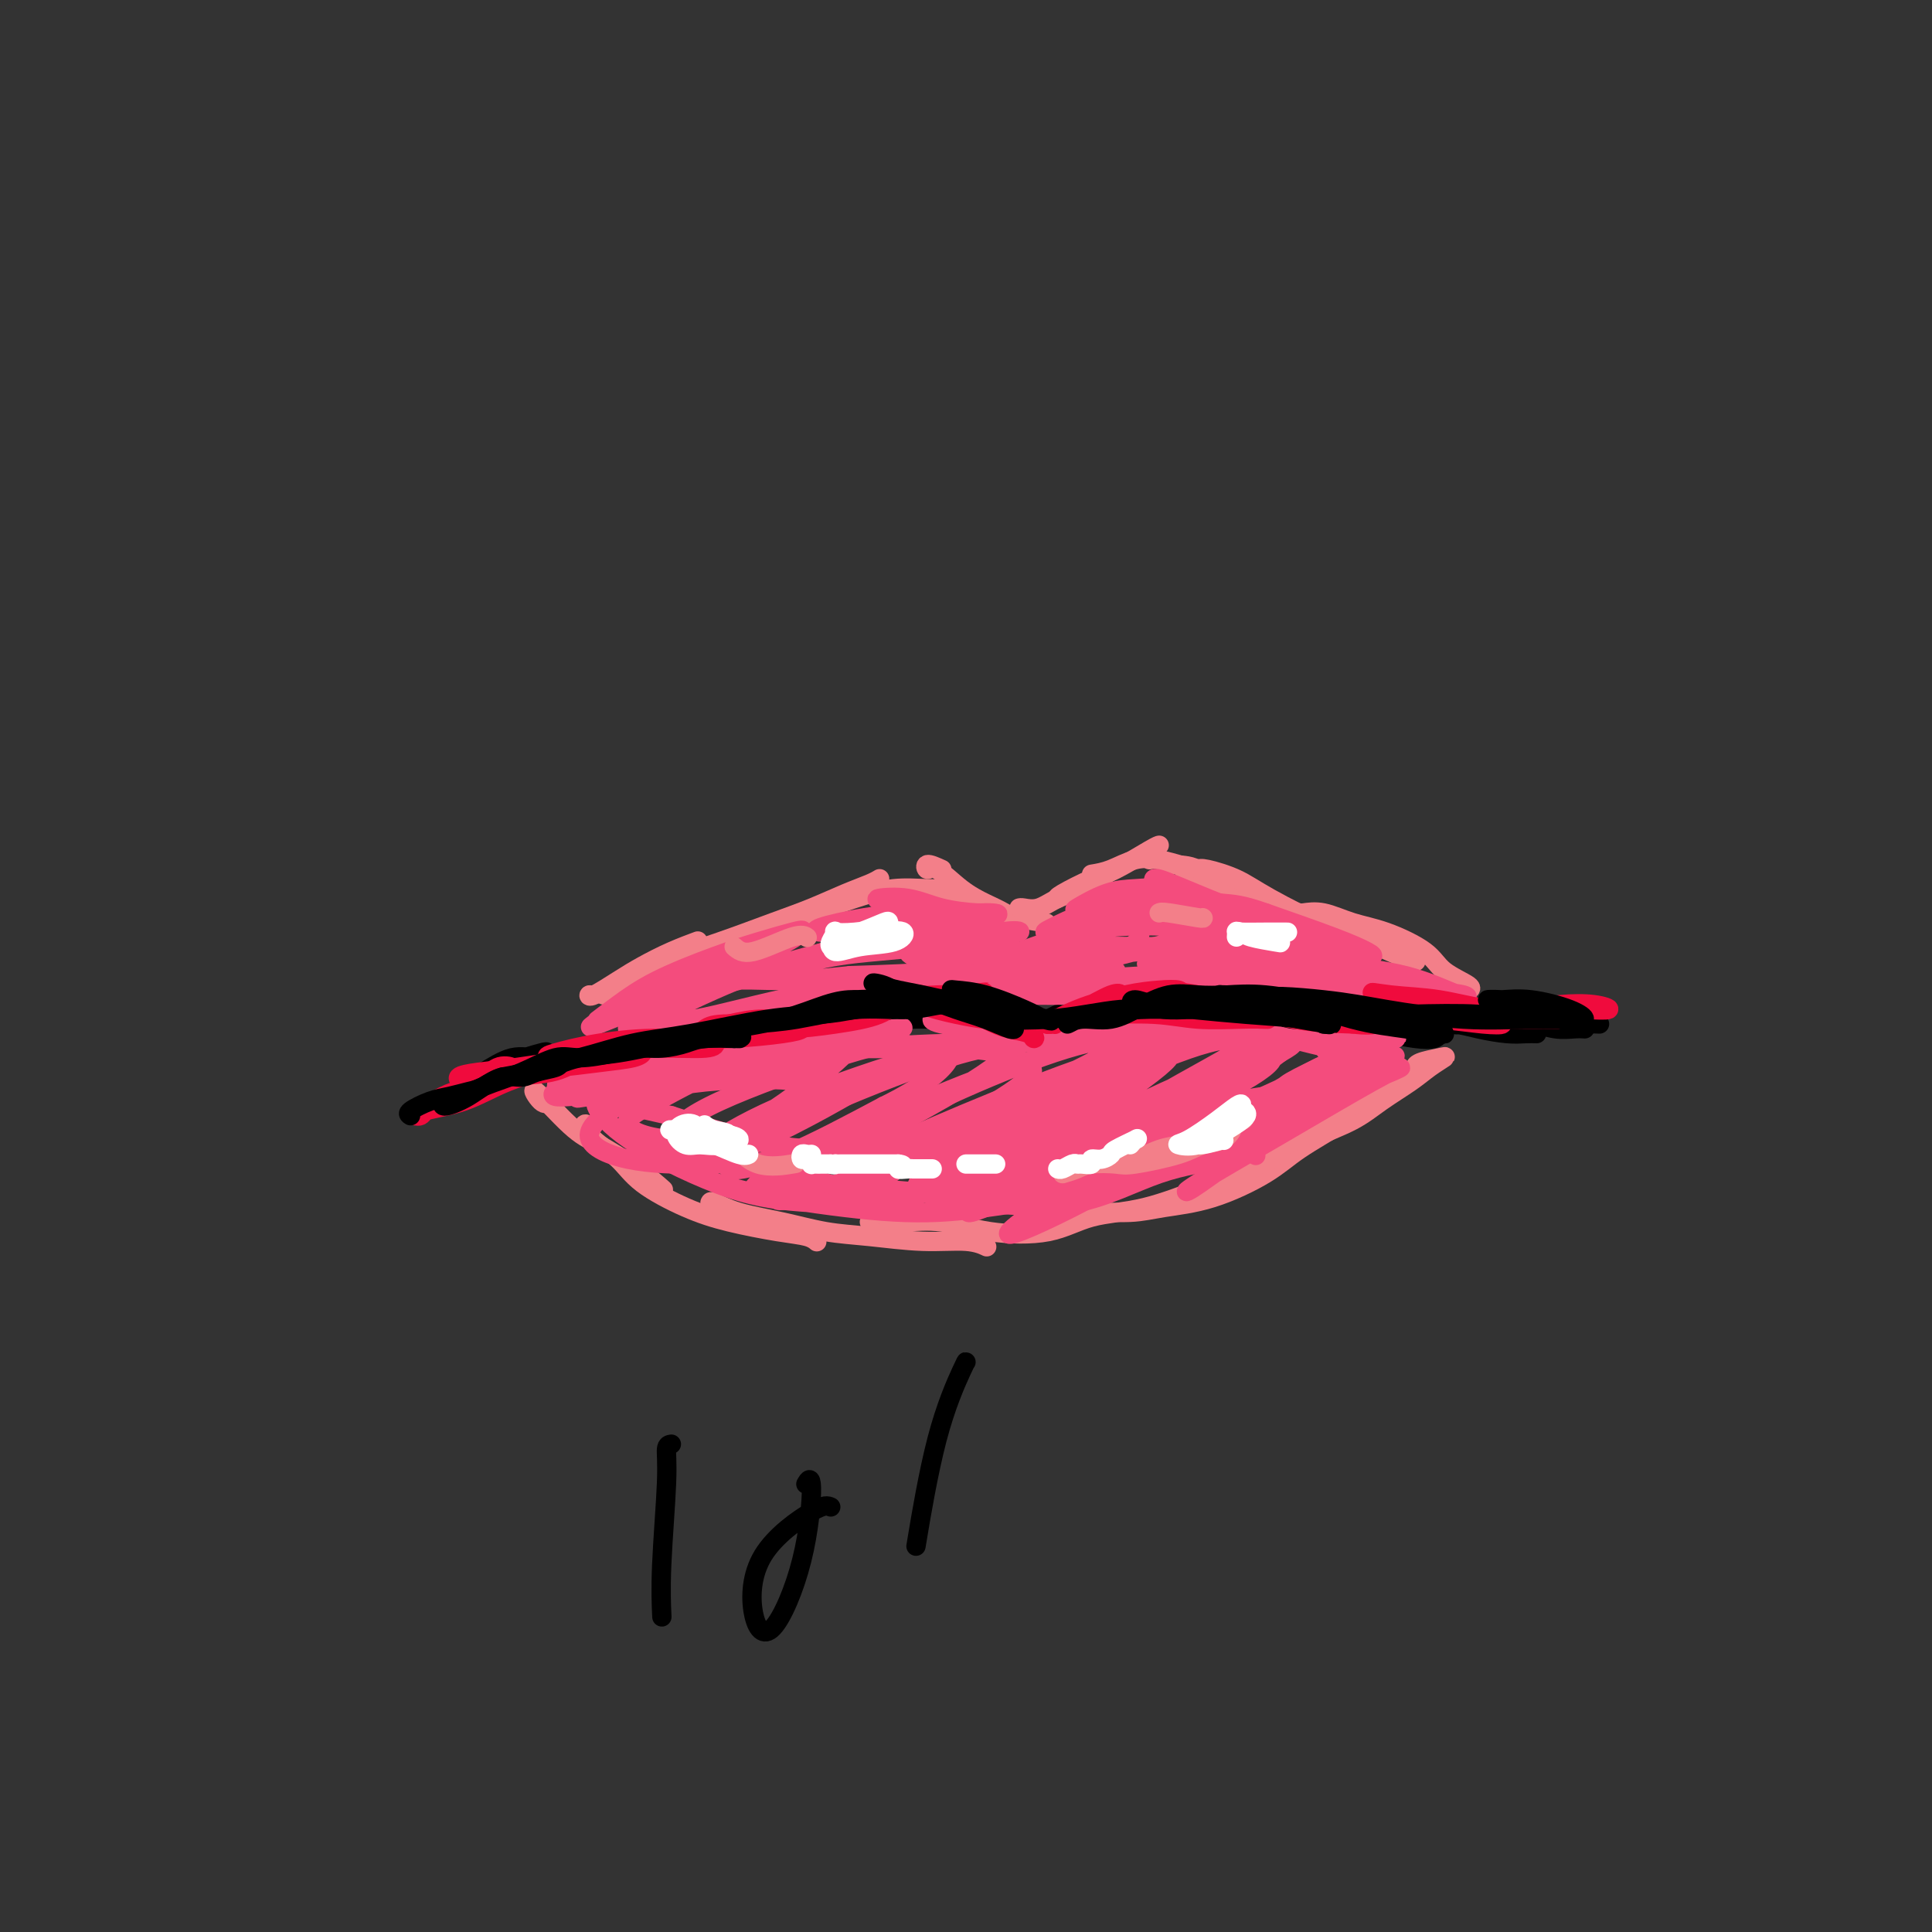 <svg viewBox='0 0 400 400' version='1.1' xmlns='http://www.w3.org/2000/svg' xmlns:xlink='http://www.w3.org/1999/xlink'><rect x="0" y="0" width="400" height="400" fill="#333333" stroke="none"/><g fill='none' stroke='#000000' stroke-width='4' stroke-linecap='round' stroke-linejoin='round'><path d='M111,220c-0.014,-0.014 -0.028,-0.028 0,0c0.028,0.028 0.099,0.099 1,0c0.901,-0.099 2.633,-0.367 5,-1c2.367,-0.633 5.368,-1.632 7,-2c1.632,-0.368 1.895,-0.105 2,0c0.105,0.105 0.053,0.053 0,0'/><path d='M140,215c0.805,-0.024 1.610,-0.049 2,0c0.390,0.049 0.364,0.171 2,0c1.636,-0.171 4.933,-0.633 7,-1c2.067,-0.367 2.903,-0.637 4,-1c1.097,-0.363 2.456,-0.818 3,-1c0.544,-0.182 0.272,-0.091 0,0'/><path d='M124,219c0.059,-0.477 0.118,-0.954 0,-1c-0.118,-0.046 -0.413,0.338 1,0c1.413,-0.338 4.533,-1.400 7,-2c2.467,-0.600 4.279,-0.740 7,-1c2.721,-0.260 6.351,-0.640 9,-1c2.649,-0.360 4.319,-0.699 7,-1c2.681,-0.301 6.375,-0.564 8,-1c1.625,-0.436 1.181,-1.045 1,-1c-0.181,0.045 -0.100,0.744 -1,1c-0.900,0.256 -2.781,0.069 -4,0c-1.219,-0.069 -1.777,-0.020 -2,0c-0.223,0.020 -0.112,0.010 0,0'/><path d='M177,209c1.156,-0.422 2.311,-0.844 3,-1c0.689,-0.156 0.911,-0.044 1,0c0.089,0.044 0.044,0.022 0,0'/><path d='M172,209c0.314,-0.006 0.627,-0.012 2,0c1.373,0.012 3.804,0.042 6,0c2.196,-0.042 4.156,-0.156 6,0c1.844,0.156 3.574,0.580 5,1c1.426,0.420 2.550,0.834 3,1c0.450,0.166 0.225,0.083 0,0'/><path d='M166,210c0.437,0.030 0.875,0.061 2,0c1.125,-0.061 2.938,-0.212 5,0c2.062,0.212 4.374,0.789 7,1c2.626,0.211 5.565,0.057 8,0c2.435,-0.057 4.364,-0.015 6,0c1.636,0.015 2.979,0.004 4,0c1.021,-0.004 1.720,-0.001 2,0c0.280,0.001 0.140,0.001 0,0'/><path d='M190,208c0.790,-0.053 1.580,-0.106 3,0c1.420,0.106 3.470,0.372 5,1c1.530,0.628 2.540,1.619 4,2c1.460,0.381 3.371,0.154 5,0c1.629,-0.154 2.977,-0.234 4,0c1.023,0.234 1.721,0.781 2,1c0.279,0.219 0.140,0.109 0,0'/><path d='M201,211c0.208,0.055 0.416,0.109 1,0c0.584,-0.109 1.544,-0.383 3,0c1.456,0.383 3.410,1.423 5,2c1.590,0.577 2.818,0.691 4,1c1.182,0.309 2.318,0.814 3,1c0.682,0.186 0.909,0.053 1,0c0.091,-0.053 0.045,-0.027 0,0'/><path d='M206,210c0.574,0.030 1.149,0.061 2,0c0.851,-0.061 1.979,-0.212 3,0c1.021,0.212 1.933,0.789 3,1c1.067,0.211 2.287,0.057 3,0c0.713,-0.057 0.918,-0.016 1,0c0.082,0.016 0.041,0.008 0,0'/><path d='M219,210c-0.828,0.402 -1.655,0.804 -2,1c-0.345,0.196 -0.207,0.185 1,0c1.207,-0.185 3.484,-0.544 5,-1c1.516,-0.456 2.272,-1.009 3,-1c0.728,0.009 1.427,0.579 3,0c1.573,-0.579 4.021,-2.308 5,-3c0.979,-0.692 0.490,-0.346 0,0'/><path d='M223,211c0.235,0.030 0.469,0.061 1,0c0.531,-0.061 1.358,-0.212 3,-1c1.642,-0.788 4.100,-2.211 6,-3c1.900,-0.789 3.242,-0.943 4,-1c0.758,-0.057 0.931,-0.016 1,0c0.069,0.016 0.035,0.008 0,0'/><path d='M231,208c1.321,-0.307 2.641,-0.615 4,-1c1.359,-0.385 2.756,-0.849 4,-1c1.244,-0.151 2.333,0.011 4,0c1.667,-0.011 3.910,-0.195 5,0c1.090,0.195 1.026,0.770 1,1c-0.026,0.230 -0.013,0.115 0,0'/><path d='M244,206c-0.770,0.019 -1.540,0.037 -1,0c0.540,-0.037 2.392,-0.130 4,0c1.608,0.130 2.974,0.483 5,1c2.026,0.517 4.711,1.196 7,2c2.289,0.804 4.180,1.731 6,2c1.820,0.269 3.567,-0.120 5,0c1.433,0.120 2.552,0.749 3,1c0.448,0.251 0.224,0.126 0,0'/><path d='M251,206c-0.475,-0.012 -0.950,-0.024 -1,0c-0.050,0.024 0.326,0.086 1,0c0.674,-0.086 1.646,-0.318 3,0c1.354,0.318 3.088,1.186 5,2c1.912,0.814 4.001,1.573 6,2c1.999,0.427 3.909,0.520 6,1c2.091,0.480 4.365,1.345 6,2c1.635,0.655 2.633,1.099 3,1c0.367,-0.099 0.105,-0.743 0,-1c-0.105,-0.257 -0.052,-0.129 0,0'/><path d='M267,208c1.238,0.251 2.476,0.501 4,1c1.524,0.499 3.333,1.245 5,2c1.667,0.755 3.193,1.519 5,2c1.807,0.481 3.896,0.679 6,1c2.104,0.321 4.224,0.767 6,1c1.776,0.233 3.209,0.255 4,0c0.791,-0.255 0.940,-0.787 1,-1c0.060,-0.213 0.030,-0.106 0,0'/><path d='M285,211c1.020,-0.119 2.040,-0.238 4,0c1.960,0.238 4.860,0.834 7,1c2.140,0.166 3.519,-0.099 5,0c1.481,0.099 3.063,0.563 5,1c1.938,0.438 4.231,0.849 6,1c1.769,0.151 3.015,0.041 4,0c0.985,-0.041 1.710,-0.012 2,0c0.290,0.012 0.145,0.006 0,0'/><path d='M302,212c-0.446,0.146 -0.893,0.292 0,0c0.893,-0.292 3.124,-1.020 5,-1c1.876,0.020 3.396,0.790 5,1c1.604,0.210 3.291,-0.140 5,0c1.709,0.140 3.439,0.770 5,1c1.561,0.230 2.955,0.062 4,0c1.045,-0.062 1.743,-0.017 2,0c0.257,0.017 0.073,0.005 0,0c-0.073,-0.005 -0.037,-0.002 0,0'/><path d='M311,211c-0.450,-0.008 -0.900,-0.016 -1,0c-0.100,0.016 0.149,0.057 1,0c0.851,-0.057 2.306,-0.211 4,0c1.694,0.211 3.629,0.789 6,1c2.371,0.211 5.177,0.057 7,0c1.823,-0.057 2.664,-0.016 3,0c0.336,0.016 0.168,0.008 0,0'/><path d='M126,219c-0.486,-0.004 -0.972,-0.008 -2,0c-1.028,0.008 -2.599,0.029 -4,0c-1.401,-0.029 -2.631,-0.110 -4,0c-1.369,0.110 -2.877,0.409 -5,1c-2.123,0.591 -4.860,1.474 -7,2c-2.140,0.526 -3.683,0.693 -5,1c-1.317,0.307 -2.406,0.752 -3,1c-0.594,0.248 -0.691,0.298 0,0c0.691,-0.298 2.172,-0.942 4,-2c1.828,-1.058 4.004,-2.528 6,-3c1.996,-0.472 3.811,0.053 5,0c1.189,-0.053 1.752,-0.686 2,-1c0.248,-0.314 0.180,-0.311 -1,0c-1.180,0.311 -3.471,0.930 -6,2c-2.529,1.070 -5.294,2.591 -8,4c-2.706,1.409 -5.353,2.704 -8,4'/><path d='M90,228c-3.500,1.500 -1.750,0.750 0,0'/></g>
<g fill='none' stroke='#F37F89' stroke-width='4' stroke-linecap='round' stroke-linejoin='round'><path d='M114,228c-0.554,0.415 -1.108,0.830 -2,0c-0.892,-0.830 -2.123,-2.905 -1,-2c1.123,0.905 4.598,4.789 7,7c2.402,2.211 3.729,2.750 6,4c2.271,1.250 5.485,3.211 8,5c2.515,1.789 4.331,3.405 5,4c0.669,0.595 0.191,0.170 0,0c-0.191,-0.170 -0.096,-0.085 0,0'/><path d='M122,233c-0.522,-0.250 -1.045,-0.499 -1,0c0.045,0.499 0.657,1.747 2,3c1.343,1.253 3.418,2.510 5,4c1.582,1.490 2.672,3.211 5,5c2.328,1.789 5.896,3.646 9,5c3.104,1.354 5.746,2.205 9,3c3.254,0.795 7.120,1.533 10,2c2.880,0.467 4.776,0.664 6,1c1.224,0.336 1.778,0.810 2,1c0.222,0.190 0.111,0.095 0,0'/><path d='M147,249c0.071,-0.181 0.142,-0.361 1,0c0.858,0.361 2.505,1.264 5,2c2.495,0.736 5.840,1.307 9,2c3.160,0.693 6.136,1.510 9,2c2.864,0.490 5.615,0.653 9,1c3.385,0.347 7.402,0.876 11,1c3.598,0.124 6.776,-0.159 9,0c2.224,0.159 3.492,0.760 4,1c0.508,0.240 0.254,0.120 0,0'/><path d='M180,253c-0.073,-0.015 -0.146,-0.029 1,0c1.146,0.029 3.512,0.103 6,0c2.488,-0.103 5.097,-0.382 8,0c2.903,0.382 6.101,1.424 10,2c3.899,0.576 8.498,0.687 12,0c3.502,-0.687 5.905,-2.170 9,-3c3.095,-0.830 6.882,-1.007 11,-2c4.118,-0.993 8.568,-2.802 12,-4c3.432,-1.198 5.847,-1.784 7,-2c1.153,-0.216 1.044,-0.062 1,0c-0.044,0.062 -0.022,0.031 0,0'/><path d='M222,252c0.937,-0.445 1.874,-0.891 4,-1c2.126,-0.109 5.443,0.118 8,0c2.557,-0.118 4.356,-0.581 7,-1c2.644,-0.419 6.134,-0.796 10,-2c3.866,-1.204 8.108,-3.237 11,-5c2.892,-1.763 4.435,-3.256 7,-5c2.565,-1.744 6.152,-3.739 8,-5c1.848,-1.261 1.957,-1.789 2,-2c0.043,-0.211 0.022,-0.106 0,0'/><path d='M248,247c0.397,-0.253 0.793,-0.507 2,-1c1.207,-0.493 3.223,-1.226 5,-2c1.777,-0.774 3.315,-1.589 6,-3c2.685,-1.411 6.518,-3.417 10,-5c3.482,-1.583 6.615,-2.743 9,-4c2.385,-1.257 4.022,-2.611 6,-4c1.978,-1.389 4.295,-2.814 6,-4c1.705,-1.186 2.797,-2.132 4,-3c1.203,-0.868 2.519,-1.658 3,-2c0.481,-0.342 0.129,-0.236 -1,0c-1.129,0.236 -3.035,0.602 -4,1c-0.965,0.398 -0.990,0.828 -1,1c-0.010,0.172 -0.005,0.086 0,0'/><path d='M265,237c-0.052,0.214 -0.104,0.428 1,0c1.104,-0.428 3.365,-1.499 6,-3c2.635,-1.501 5.644,-3.433 8,-5c2.356,-1.567 4.057,-2.768 6,-4c1.943,-1.232 4.126,-2.495 5,-3c0.874,-0.505 0.437,-0.253 0,0'/><path d='M125,205c-0.734,0.442 -1.468,0.884 -2,1c-0.532,0.116 -0.861,-0.094 -1,0c-0.139,0.094 -0.089,0.491 1,0c1.089,-0.491 3.217,-1.869 5,-3c1.783,-1.131 3.220,-2.014 5,-3c1.780,-0.986 3.902,-2.073 6,-3c2.098,-0.927 4.171,-1.693 5,-2c0.829,-0.307 0.415,-0.153 0,0'/><path d='M125,206c2.002,-0.909 4.003,-1.818 6,-3c1.997,-1.182 3.989,-2.638 7,-4c3.011,-1.362 7.040,-2.631 11,-4c3.960,-1.369 7.849,-2.840 11,-4c3.151,-1.160 5.562,-2.010 8,-3c2.438,-0.990 4.901,-2.121 7,-3c2.099,-0.879 3.834,-1.506 5,-2c1.166,-0.494 1.762,-0.855 2,-1c0.238,-0.145 0.119,-0.072 0,0'/><path d='M164,190c0.868,-0.144 1.735,-0.287 4,-1c2.265,-0.713 5.927,-1.995 9,-3c3.073,-1.005 5.555,-1.733 8,-2c2.445,-0.267 4.851,-0.071 7,0c2.149,0.071 4.040,0.019 5,0c0.960,-0.019 0.989,-0.005 1,0c0.011,0.005 0.006,0.003 0,0'/><path d='M195,180c-1.239,-0.563 -2.478,-1.125 -3,-1c-0.522,0.125 -0.328,0.939 0,1c0.328,0.061 0.789,-0.631 2,0c1.211,0.631 3.173,2.586 5,4c1.827,1.414 3.521,2.286 5,3c1.479,0.714 2.744,1.269 4,2c1.256,0.731 2.502,1.637 3,2c0.498,0.363 0.249,0.181 0,0'/><path d='M197,186c0.805,0.219 1.611,0.437 3,1c1.389,0.563 3.362,1.470 5,2c1.638,0.530 2.941,0.681 5,1c2.059,0.319 4.874,0.805 6,1c1.126,0.195 0.563,0.097 0,0'/><path d='M211,188c0.174,-0.051 0.349,-0.102 1,0c0.651,0.102 1.779,0.356 3,0c1.221,-0.356 2.533,-1.322 4,-2c1.467,-0.678 3.087,-1.067 5,-2c1.913,-0.933 4.118,-2.409 5,-3c0.882,-0.591 0.441,-0.295 0,0'/><path d='M219,186c-0.158,-0.113 -0.315,-0.226 1,-1c1.315,-0.774 4.104,-2.207 6,-3c1.896,-0.793 2.900,-0.944 5,-2c2.100,-1.056 5.296,-3.015 7,-4c1.704,-0.985 1.915,-0.996 2,-1c0.085,-0.004 0.042,-0.002 0,0'/><path d='M226,181c1.244,-0.204 2.488,-0.408 4,-1c1.512,-0.592 3.292,-1.571 5,-2c1.708,-0.429 3.344,-0.308 5,0c1.656,0.308 3.330,0.802 4,1c0.670,0.198 0.335,0.099 0,0'/><path d='M238,178c0.611,-0.117 1.222,-0.233 2,0c0.778,0.233 1.722,0.816 3,1c1.278,0.184 2.889,-0.031 5,1c2.111,1.031 4.723,3.310 7,5c2.277,1.690 4.219,2.793 7,4c2.781,1.207 6.403,2.517 8,3c1.597,0.483 1.171,0.138 1,0c-0.171,-0.138 -0.085,-0.069 0,0'/><path d='M245,180c0.230,0.232 0.460,0.464 1,1c0.540,0.536 1.391,1.376 3,2c1.609,0.624 3.976,1.033 7,2c3.024,0.967 6.705,2.494 10,4c3.295,1.506 6.203,2.991 9,4c2.797,1.009 5.484,1.541 7,2c1.516,0.459 1.862,0.845 2,1c0.138,0.155 0.069,0.077 0,0'/><path d='M248,180c0.294,-0.149 0.589,-0.298 2,0c1.411,0.298 3.939,1.043 6,2c2.061,0.957 3.656,2.127 7,4c3.344,1.873 8.437,4.449 12,6c3.563,1.551 5.596,2.076 8,3c2.404,0.924 5.181,2.248 7,3c1.819,0.752 2.682,0.933 3,1c0.318,0.067 0.091,0.019 0,0c-0.091,-0.019 -0.045,-0.010 0,0'/><path d='M269,189c0.111,0.051 0.221,0.102 1,0c0.779,-0.102 2.225,-0.359 4,0c1.775,0.359 3.878,1.332 6,2c2.122,0.668 4.264,1.030 7,2c2.736,0.970 6.067,2.547 8,4c1.933,1.453 2.466,2.781 4,4c1.534,1.219 4.067,2.328 5,3c0.933,0.672 0.267,0.906 0,1c-0.267,0.094 -0.133,0.047 0,0'/></g>
<g fill='none' stroke='#F44C7D' stroke-width='4' stroke-linecap='round' stroke-linejoin='round'><path d='M124,211c-0.292,0.223 -0.584,0.446 0,0c0.584,-0.446 2.043,-1.562 4,-3c1.957,-1.438 4.413,-3.197 8,-5c3.587,-1.803 8.307,-3.650 12,-5c3.693,-1.350 6.361,-2.202 9,-3c2.639,-0.798 5.251,-1.543 7,-2c1.749,-0.457 2.635,-0.625 2,0c-0.635,0.625 -2.793,2.045 -5,3c-2.207,0.955 -4.464,1.447 -8,3c-3.536,1.553 -8.350,4.167 -13,6c-4.650,1.833 -9.134,2.887 -12,4c-2.866,1.113 -4.113,2.287 -5,3c-0.887,0.713 -1.413,0.964 1,0c2.413,-0.964 7.765,-3.144 13,-5c5.235,-1.856 10.353,-3.387 16,-5c5.647,-1.613 11.824,-3.306 18,-5'/><path d='M171,197c10.351,-3.163 12.229,-3.572 14,-4c1.771,-0.428 3.434,-0.876 3,-1c-0.434,-0.124 -2.966,0.077 -6,1c-3.034,0.923 -6.570,2.569 -11,4c-4.430,1.431 -9.754,2.647 -16,5c-6.246,2.353 -13.414,5.845 -18,8c-4.586,2.155 -6.591,2.975 -7,3c-0.409,0.025 0.776,-0.746 3,-1c2.224,-0.254 5.485,0.008 11,-1c5.515,-1.008 13.283,-3.287 22,-5c8.717,-1.713 18.383,-2.859 25,-4c6.617,-1.141 10.185,-2.278 13,-3c2.815,-0.722 4.878,-1.029 5,-1c0.122,0.029 -1.698,0.392 -4,1c-2.302,0.608 -5.086,1.459 -10,2c-4.914,0.541 -11.957,0.770 -19,1'/><path d='M176,202c-7.990,0.866 -11.465,1.031 -15,1c-3.535,-0.031 -7.130,-0.258 -10,0c-2.870,0.258 -5.016,1.000 -4,1c1.016,-0.000 5.193,-0.742 10,-2c4.807,-1.258 10.243,-3.031 16,-4c5.757,-0.969 11.835,-1.135 18,-2c6.165,-0.865 12.416,-2.428 16,-3c3.584,-0.572 4.502,-0.153 4,0c-0.502,0.153 -2.425,0.039 -5,0c-2.575,-0.039 -5.804,-0.003 -11,0c-5.196,0.003 -12.359,-0.028 -17,0c-4.641,0.028 -6.760,0.115 -8,0c-1.240,-0.115 -1.600,-0.433 0,-1c1.600,-0.567 5.162,-1.383 9,-2c3.838,-0.617 7.954,-1.033 12,-1c4.046,0.033 8.023,0.517 12,1'/><path d='M203,190c5.650,-0.698 3.274,-0.944 2,-1c-1.274,-0.056 -1.448,0.078 -3,0c-1.552,-0.078 -4.484,-0.367 -7,-1c-2.516,-0.633 -4.618,-1.611 -7,-2c-2.382,-0.389 -5.046,-0.188 -6,0c-0.954,0.188 -0.198,0.362 2,1c2.198,0.638 5.837,1.740 9,3c3.163,1.260 5.850,2.679 9,4c3.150,1.321 6.762,2.546 9,3c2.238,0.454 3.102,0.138 3,0c-0.102,-0.138 -1.169,-0.098 -3,0c-1.831,0.098 -4.424,0.253 -8,0c-3.576,-0.253 -8.134,-0.913 -11,-1c-2.866,-0.087 -4.041,0.400 -4,1c0.041,0.600 1.297,1.314 4,2c2.703,0.686 6.851,1.343 11,2'/><path d='M203,201c4.597,0.830 8.590,0.905 13,1c4.410,0.095 9.238,0.210 12,0c2.762,-0.210 3.460,-0.745 3,-1c-0.460,-0.255 -2.077,-0.230 -5,0c-2.923,0.230 -7.151,0.663 -13,1c-5.849,0.337 -13.320,0.576 -18,1c-4.680,0.424 -6.570,1.031 -7,1c-0.430,-0.031 0.601,-0.701 3,-1c2.399,-0.299 6.167,-0.226 11,0c4.833,0.226 10.732,0.607 15,1c4.268,0.393 6.907,0.798 8,1c1.093,0.202 0.641,0.201 0,0c-0.641,-0.201 -1.471,-0.600 -4,-1c-2.529,-0.400 -6.758,-0.800 -10,-1c-3.242,-0.200 -5.498,-0.200 -7,0c-1.502,0.200 -2.251,0.600 -3,1'/><path d='M201,204c-3.491,-0.159 -0.220,-0.057 2,0c2.220,0.057 3.389,0.069 6,0c2.611,-0.069 6.665,-0.218 10,0c3.335,0.218 5.952,0.804 7,1c1.048,0.196 0.528,0.002 0,0c-0.528,-0.002 -1.065,0.189 -4,0c-2.935,-0.189 -8.268,-0.757 -13,-1c-4.732,-0.243 -8.864,-0.161 -11,0c-2.136,0.161 -2.275,0.402 -2,0c0.275,-0.402 0.964,-1.448 4,-2c3.036,-0.552 8.421,-0.611 13,-1c4.579,-0.389 8.354,-1.107 12,-2c3.646,-0.893 7.163,-1.961 9,-3c1.837,-1.039 1.995,-2.049 2,-3c0.005,-0.951 -0.141,-1.843 -2,-2c-1.859,-0.157 -5.429,0.422 -9,1'/><path d='M225,192c-3.499,0.094 -6.745,0.831 -8,1c-1.255,0.169 -0.519,-0.228 1,-1c1.519,-0.772 3.820,-1.919 7,-3c3.180,-1.081 7.240,-2.096 10,-3c2.760,-0.904 4.221,-1.695 4,-2c-0.221,-0.305 -2.125,-0.123 -4,0c-1.875,0.123 -3.721,0.187 -6,1c-2.279,0.813 -4.991,2.375 -6,3c-1.009,0.625 -0.314,0.314 2,0c2.314,-0.314 6.248,-0.629 9,-1c2.752,-0.371 4.321,-0.797 6,-1c1.679,-0.203 3.469,-0.184 4,0c0.531,0.184 -0.198,0.534 -2,1c-1.802,0.466 -4.677,1.049 -7,1c-2.323,-0.049 -4.092,-0.728 -5,-1c-0.908,-0.272 -0.954,-0.136 -1,0'/><path d='M229,187c-1.598,0.349 1.906,0.722 7,1c5.094,0.278 11.777,0.463 16,1c4.223,0.537 5.986,1.428 7,2c1.014,0.572 1.277,0.827 1,1c-0.277,0.173 -1.096,0.264 -2,0c-0.904,-0.264 -1.894,-0.885 -5,-2c-3.106,-1.115 -8.328,-2.725 -11,-4c-2.672,-1.275 -2.795,-2.216 -3,-3c-0.205,-0.784 -0.492,-1.411 1,-1c1.492,0.411 4.764,1.860 10,4c5.236,2.140 12.435,4.972 18,7c5.565,2.028 9.497,3.250 12,4c2.503,0.750 3.578,1.026 4,1c0.422,-0.026 0.190,-0.353 -1,-1c-1.190,-0.647 -3.340,-1.613 -7,-3c-3.660,-1.387 -8.830,-3.193 -14,-5'/><path d='M262,189c-5.033,-1.788 -6.616,-1.758 -9,-2c-2.384,-0.242 -5.571,-0.755 -7,-1c-1.429,-0.245 -1.101,-0.223 2,1c3.101,1.223 8.975,3.645 14,6c5.025,2.355 9.201,4.643 14,6c4.799,1.357 10.222,1.783 15,3c4.778,1.217 8.909,3.224 11,4c2.091,0.776 2.140,0.320 1,0c-1.140,-0.320 -3.468,-0.505 -6,-1c-2.532,-0.495 -5.268,-1.302 -9,-2c-3.732,-0.698 -8.461,-1.289 -11,-2c-2.539,-0.711 -2.887,-1.544 -3,-2c-0.113,-0.456 0.011,-0.535 2,0c1.989,0.535 5.843,1.682 10,3c4.157,1.318 8.616,2.805 12,4c3.384,1.195 5.692,2.097 8,3'/><path d='M306,209c5.311,1.670 2.587,0.843 0,0c-2.587,-0.843 -5.038,-1.704 -8,-3c-2.962,-1.296 -6.436,-3.026 -11,-4c-4.564,-0.974 -10.219,-1.191 -15,-2c-4.781,-0.809 -8.687,-2.211 -11,-3c-2.313,-0.789 -3.033,-0.964 -3,-1c0.033,-0.036 0.820,0.067 4,1c3.180,0.933 8.752,2.695 13,4c4.248,1.305 7.172,2.153 11,3c3.828,0.847 8.560,1.695 11,2c2.440,0.305 2.587,0.068 2,0c-0.587,-0.068 -1.910,0.033 -5,0c-3.090,-0.033 -7.947,-0.201 -14,-1c-6.053,-0.799 -13.301,-2.228 -18,-3c-4.699,-0.772 -6.850,-0.886 -9,-1'/><path d='M253,201c-7.453,-1.252 -4.085,-1.880 -2,-2c2.085,-0.120 2.889,0.270 7,1c4.111,0.730 11.531,1.802 17,3c5.469,1.198 8.986,2.522 12,3c3.014,0.478 5.524,0.112 6,0c0.476,-0.112 -1.082,0.032 -3,0c-1.918,-0.032 -4.196,-0.241 -9,-1c-4.804,-0.759 -12.136,-2.068 -18,-3c-5.864,-0.932 -10.261,-1.487 -14,-2c-3.739,-0.513 -6.819,-0.984 -9,-1c-2.181,-0.016 -3.464,0.424 -2,1c1.464,0.576 5.674,1.287 10,2c4.326,0.713 8.768,1.428 13,2c4.232,0.572 8.255,1.000 11,1c2.745,-0.000 4.213,-0.429 3,-1c-1.213,-0.571 -5.106,-1.286 -9,-2'/><path d='M266,202c-3.434,-0.304 -7.519,-0.063 -12,0c-4.481,0.063 -9.357,-0.051 -14,0c-4.643,0.051 -9.053,0.266 -12,1c-2.947,0.734 -4.433,1.988 -3,2c1.433,0.012 5.784,-1.216 11,-2c5.216,-0.784 11.297,-1.124 16,-2c4.703,-0.876 8.029,-2.288 10,-3c1.971,-0.712 2.589,-0.723 1,-1c-1.589,-0.277 -5.384,-0.820 -10,-1c-4.616,-0.180 -10.054,0.004 -15,0c-4.946,-0.004 -9.399,-0.194 -13,0c-3.601,0.194 -6.349,0.773 -7,1c-0.651,0.227 0.795,0.102 5,0c4.205,-0.102 11.171,-0.181 17,-1c5.829,-0.819 10.523,-2.377 13,-3c2.477,-0.623 2.739,-0.312 3,0'/><path d='M256,193c4.943,-0.797 -1.701,-0.790 -8,-1c-6.299,-0.210 -12.254,-0.637 -18,0c-5.746,0.637 -11.282,2.338 -16,4c-4.718,1.662 -8.617,3.286 -10,4c-1.383,0.714 -0.250,0.519 4,0c4.250,-0.519 11.618,-1.360 18,-2c6.382,-0.640 11.779,-1.078 16,-2c4.221,-0.922 7.266,-2.329 9,-3c1.734,-0.671 2.155,-0.607 0,0c-2.155,0.607 -6.888,1.756 -12,3c-5.112,1.244 -10.603,2.583 -15,4c-4.397,1.417 -7.700,2.913 -11,4c-3.300,1.087 -6.596,1.766 -7,2c-0.404,0.234 2.083,0.025 5,0c2.917,-0.025 6.262,0.136 9,0c2.738,-0.136 4.869,-0.568 7,-1'/><path d='M227,205c4.111,-0.384 3.889,-0.845 3,-1c-0.889,-0.155 -2.445,-0.003 -5,0c-2.555,0.003 -6.107,-0.144 -10,0c-3.893,0.144 -8.125,0.577 -11,1c-2.875,0.423 -4.393,0.835 -5,1c-0.607,0.165 -0.304,0.082 0,0'/><path d='M118,227c-1.190,0.083 -2.380,0.166 -3,0c-0.620,-0.166 -0.671,-0.580 0,-1c0.671,-0.420 2.064,-0.845 5,-2c2.936,-1.155 7.415,-3.041 12,-4c4.585,-0.959 9.276,-0.993 12,-1c2.724,-0.007 3.483,0.011 4,0c0.517,-0.011 0.794,-0.051 -1,0c-1.794,0.051 -5.659,0.195 -9,1c-3.341,0.805 -6.158,2.273 -10,3c-3.842,0.727 -8.708,0.713 -11,1c-2.292,0.287 -2.011,0.876 -1,1c1.011,0.124 2.752,-0.215 7,-1c4.248,-0.785 11.005,-2.014 18,-3c6.995,-0.986 14.229,-1.727 19,-2c4.771,-0.273 7.077,-0.078 8,0c0.923,0.078 0.461,0.039 0,0'/><path d='M168,219c6.690,-0.649 -2.085,0.230 -9,1c-6.915,0.770 -11.971,1.433 -17,2c-5.029,0.567 -10.032,1.039 -14,2c-3.968,0.961 -6.899,2.409 -8,3c-1.101,0.591 -0.370,0.323 2,0c2.370,-0.323 6.378,-0.702 13,-2c6.622,-1.298 15.857,-3.514 23,-5c7.143,-1.486 12.194,-2.242 16,-3c3.806,-0.758 6.366,-1.516 8,-2c1.634,-0.484 2.342,-0.692 0,0c-2.342,0.692 -7.734,2.285 -13,3c-5.266,0.715 -10.405,0.551 -16,1c-5.595,0.449 -11.644,1.512 -16,2c-4.356,0.488 -7.019,0.401 -6,0c1.019,-0.401 5.720,-1.114 11,-2c5.280,-0.886 11.140,-1.943 17,-3'/><path d='M159,216c7.882,-1.173 13.587,-1.605 18,-2c4.413,-0.395 7.535,-0.755 9,-1c1.465,-0.245 1.274,-0.377 -1,0c-2.274,0.377 -6.631,1.262 -12,2c-5.369,0.738 -11.751,1.330 -17,2c-5.249,0.670 -9.367,1.419 -12,2c-2.633,0.581 -3.782,0.995 -1,1c2.782,0.005 9.497,-0.400 16,-1c6.503,-0.600 12.796,-1.394 20,-2c7.204,-0.606 15.319,-1.024 21,-1c5.681,0.024 8.928,0.490 10,1c1.072,0.510 -0.030,1.065 -2,1c-1.970,-0.065 -4.806,-0.749 -9,-1c-4.194,-0.251 -9.744,-0.067 -15,0c-5.256,0.067 -10.216,0.019 -12,0c-1.784,-0.019 -0.392,-0.010 1,0'/><path d='M173,217c-3.391,0.060 6.630,0.210 14,0c7.370,-0.210 12.087,-0.780 17,-1c4.913,-0.220 10.021,-0.092 13,0c2.979,0.092 3.828,0.146 3,0c-0.828,-0.146 -3.334,-0.492 -7,-1c-3.666,-0.508 -8.491,-1.178 -12,-2c-3.509,-0.822 -5.701,-1.795 -7,-2c-1.299,-0.205 -1.705,0.358 1,1c2.705,0.642 8.521,1.361 13,2c4.479,0.639 7.623,1.196 11,1c3.377,-0.196 6.989,-1.145 10,-2c3.011,-0.855 5.423,-1.616 6,-2c0.577,-0.384 -0.680,-0.392 -4,0c-3.320,0.392 -8.701,1.182 -13,2c-4.299,0.818 -7.514,1.662 -9,2c-1.486,0.338 -1.243,0.169 -1,0'/><path d='M208,215c-2.821,0.774 3.628,0.709 10,0c6.372,-0.709 12.668,-2.061 18,-3c5.332,-0.939 9.700,-1.463 12,-2c2.300,-0.537 2.532,-1.085 1,-1c-1.532,0.085 -4.829,0.803 -8,2c-3.171,1.197 -6.217,2.874 -9,4c-2.783,1.126 -5.304,1.702 -5,2c0.304,0.298 3.431,0.317 7,0c3.569,-0.317 7.578,-0.971 13,-2c5.422,-1.029 12.256,-2.433 15,-3c2.744,-0.567 1.399,-0.295 0,0c-1.399,0.295 -2.853,0.615 -6,1c-3.147,0.385 -7.988,0.835 -12,1c-4.012,0.165 -7.196,0.044 -8,0c-0.804,-0.044 0.770,-0.013 4,0c3.230,0.013 8.115,0.006 13,0'/><path d='M253,214c4.200,0.222 6.200,0.778 7,1c0.800,0.222 0.400,0.111 0,0'/><path d='M267,215c0.000,0.000 0.100,0.100 0.1,0.1'/><path d='M267,215c4.107,0.257 8.214,0.514 10,1c1.786,0.486 1.252,1.203 -1,1c-2.252,-0.203 -6.222,-1.324 -9,-2c-2.778,-0.676 -4.365,-0.907 -5,-1c-0.635,-0.093 -0.317,-0.046 0,0'/><path d='M257,213c0.000,0.000 0.100,0.100 0.1,0.1'/><path d='M257,213c-0.033,-0.370 -0.067,-0.740 -1,-1c-0.933,-0.260 -2.766,-0.410 -3,0c-0.234,0.410 1.129,1.380 4,2c2.871,0.620 7.249,0.892 9,1c1.751,0.108 0.876,0.054 0,0'/><path d='M271,215c0.000,0.000 0.100,0.100 0.1,0.1'/><path d='M271,215c3.517,0.053 7.033,0.105 9,0c1.967,-0.105 2.383,-0.368 2,-1c-0.383,-0.632 -1.565,-1.632 -2,-2c-0.435,-0.368 -0.124,-0.105 0,0c0.124,0.105 0.062,0.053 0,0'/><path d='M277,212c0.000,0.000 0.100,0.100 0.1,0.1'/><path d='M277,212c-0.731,0.827 -1.462,1.654 -2,2c-0.538,0.346 -0.883,0.212 -1,1c-0.117,0.788 -0.007,2.497 1,3c1.007,0.503 2.912,-0.202 5,-1c2.088,-0.798 4.359,-1.690 6,-2c1.641,-0.310 2.650,-0.037 3,0c0.350,0.037 0.040,-0.161 -1,0c-1.040,0.161 -2.810,0.680 -6,2c-3.190,1.320 -7.799,3.439 -11,5c-3.201,1.561 -4.993,2.563 -5,3c-0.007,0.437 1.771,0.310 4,0c2.229,-0.310 4.909,-0.801 8,-2c3.091,-1.199 6.591,-3.105 8,-4c1.409,-0.895 0.725,-0.779 -1,0c-1.725,0.779 -4.493,2.223 -8,4c-3.507,1.777 -7.754,3.889 -12,6'/><path d='M265,229c-5.252,3.106 -7.882,5.871 -9,7c-1.118,1.129 -0.725,0.624 3,-1c3.725,-1.624 10.783,-4.366 16,-7c5.217,-2.634 8.593,-5.161 11,-7c2.407,-1.839 3.845,-2.990 2,-2c-1.845,0.990 -6.973,4.122 -13,8c-6.027,3.878 -12.952,8.501 -18,12c-5.048,3.499 -8.219,5.875 -10,7c-1.781,1.125 -2.174,0.999 1,-1c3.174,-1.999 9.914,-5.873 17,-10c7.086,-4.127 14.518,-8.509 19,-11c4.482,-2.491 6.013,-3.093 6,-3c-0.013,0.093 -1.571,0.881 -7,3c-5.429,2.119 -14.731,5.571 -23,9c-8.269,3.429 -15.505,6.837 -20,9c-4.495,2.163 -6.247,3.082 -8,4'/><path d='M232,246c-7.926,2.963 1.259,-2.130 8,-6c6.741,-3.870 11.036,-6.518 17,-10c5.964,-3.482 13.595,-7.797 16,-9c2.405,-1.203 -0.416,0.708 -5,3c-4.584,2.292 -10.932,4.965 -18,8c-7.068,3.035 -14.856,6.432 -23,11c-8.144,4.568 -16.643,10.308 -18,12c-1.357,1.692 4.430,-0.664 13,-5c8.570,-4.336 19.924,-10.653 30,-16c10.076,-5.347 18.874,-9.725 23,-12c4.126,-2.275 3.580,-2.446 0,-1c-3.580,1.446 -10.194,4.509 -20,9c-9.806,4.491 -22.804,10.410 -30,14c-7.196,3.590 -8.591,4.851 -8,5c0.591,0.149 3.169,-0.815 9,-3c5.831,-2.185 14.916,-5.593 24,-9'/><path d='M250,237c8.268,-3.524 12.438,-6.335 14,-8c1.562,-1.665 0.516,-2.185 -2,-2c-2.516,0.185 -6.501,1.074 -14,3c-7.499,1.926 -18.513,4.887 -26,8c-7.487,3.113 -11.448,6.377 -12,7c-0.552,0.623 2.304,-1.395 8,-4c5.696,-2.605 14.231,-5.798 22,-9c7.769,-3.202 14.771,-6.412 19,-9c4.229,-2.588 5.686,-4.554 3,-4c-2.686,0.554 -9.516,3.628 -17,7c-7.484,3.372 -15.623,7.043 -23,11c-7.377,3.957 -13.990,8.201 -18,11c-4.010,2.799 -5.415,4.152 0,2c5.415,-2.152 17.650,-7.810 28,-13c10.350,-5.190 18.814,-9.911 24,-13c5.186,-3.089 7.093,-4.544 9,-6'/><path d='M265,218c7.776,-4.410 -3.283,-0.434 -12,3c-8.717,3.434 -15.093,6.325 -24,11c-8.907,4.675 -20.346,11.134 -26,14c-5.654,2.866 -5.524,2.140 -3,1c2.524,-1.140 7.444,-2.692 16,-7c8.556,-4.308 20.750,-11.371 29,-16c8.250,-4.629 12.555,-6.823 13,-8c0.445,-1.177 -2.972,-1.337 -8,0c-5.028,1.337 -11.669,4.171 -21,8c-9.331,3.829 -21.354,8.652 -29,13c-7.646,4.348 -10.916,8.221 -10,9c0.916,0.779 6.016,-1.534 12,-4c5.984,-2.466 12.851,-5.084 20,-9c7.149,-3.916 14.578,-9.131 18,-12c3.422,-2.869 2.835,-3.391 -2,-2c-4.835,1.391 -13.917,4.696 -23,8'/><path d='M215,227c-8.215,2.837 -16.251,6.928 -23,11c-6.749,4.072 -12.209,8.124 -13,10c-0.791,1.876 3.089,1.576 11,-2c7.911,-3.576 19.853,-10.429 28,-15c8.147,-4.571 12.501,-6.861 15,-9c2.499,-2.139 3.145,-4.127 -2,-3c-5.145,1.127 -16.080,5.368 -25,9c-8.920,3.632 -15.827,6.654 -21,9c-5.173,2.346 -8.614,4.015 -8,4c0.614,-0.015 5.282,-1.713 11,-4c5.718,-2.287 12.485,-5.163 21,-9c8.515,-3.837 18.779,-8.636 22,-11c3.221,-2.364 -0.601,-2.293 -6,-1c-5.399,1.293 -12.377,3.810 -20,7c-7.623,3.190 -15.892,7.054 -23,11c-7.108,3.946 -13.054,7.973 -19,12'/><path d='M163,246c-5.795,4.065 0.717,2.728 8,0c7.283,-2.728 15.336,-6.848 23,-11c7.664,-4.152 14.937,-8.338 18,-11c3.063,-2.662 1.916,-3.800 -2,-3c-3.916,0.800 -10.600,3.540 -19,7c-8.400,3.460 -18.516,7.642 -25,11c-6.484,3.358 -9.334,5.891 -10,7c-0.666,1.109 0.854,0.793 7,-2c6.146,-2.793 16.918,-8.063 26,-13c9.082,-4.937 16.474,-9.541 19,-12c2.526,-2.459 0.185,-2.771 -4,-2c-4.185,0.771 -10.212,2.627 -19,6c-8.788,3.373 -20.335,8.265 -27,12c-6.665,3.735 -8.448,6.313 -7,7c1.448,0.687 6.128,-0.518 12,-3c5.872,-2.482 12.936,-6.241 20,-10'/><path d='M183,229c7.904,-3.876 11.663,-7.065 13,-9c1.337,-1.935 0.250,-2.618 -6,-1c-6.250,1.618 -17.665,5.535 -26,9c-8.335,3.465 -13.590,6.479 -17,9c-3.410,2.521 -4.976,4.550 -2,4c2.976,-0.550 10.493,-3.678 19,-8c8.507,-4.322 18.002,-9.836 22,-13c3.998,-3.164 2.499,-3.977 0,-4c-2.499,-0.023 -5.997,0.743 -13,3c-7.003,2.257 -17.512,6.004 -24,9c-6.488,2.996 -8.954,5.241 -10,7c-1.046,1.759 -0.673,3.032 2,3c2.673,-0.032 7.644,-1.369 14,-5c6.356,-3.631 14.096,-9.554 18,-13c3.904,-3.446 3.973,-4.413 0,-4c-3.973,0.413 -11.986,2.207 -20,4'/><path d='M153,220c-6.478,2.185 -12.674,5.646 -17,8c-4.326,2.354 -6.783,3.601 -6,5c0.783,1.399 4.807,2.951 11,3c6.193,0.049 14.555,-1.403 20,-3c5.445,-1.597 7.971,-3.338 9,-5c1.029,-1.662 0.560,-3.244 -4,-4c-4.560,-0.756 -13.211,-0.685 -20,0c-6.789,0.685 -11.715,1.984 -16,4c-4.285,2.016 -7.927,4.748 -8,7c-0.073,2.252 3.424,4.025 8,5c4.576,0.975 10.231,1.152 17,1c6.769,-0.152 14.654,-0.632 20,-1c5.346,-0.368 8.155,-0.624 9,-1c0.845,-0.376 -0.272,-0.870 -3,-1c-2.728,-0.130 -7.065,0.106 -13,-1c-5.935,-1.106 -13.467,-3.553 -21,-6'/><path d='M139,231c-8.772,-1.961 -12.201,-2.862 -14,-3c-1.799,-0.138 -1.966,0.488 -1,2c0.966,1.512 3.066,3.912 8,7c4.934,3.088 12.703,6.865 19,9c6.297,2.135 11.124,2.628 17,3c5.876,0.372 12.802,0.623 17,1c4.198,0.377 5.667,0.881 6,1c0.333,0.119 -0.471,-0.147 -3,-1c-2.529,-0.853 -6.785,-2.294 -13,-4c-6.215,-1.706 -14.390,-3.677 -20,-5c-5.610,-1.323 -8.655,-1.999 -11,-2c-2.345,-0.001 -3.990,0.674 -3,2c0.990,1.326 4.616,3.304 11,5c6.384,1.696 15.526,3.110 23,4c7.474,0.890 13.278,1.254 19,1c5.722,-0.254 11.361,-1.127 17,-2'/><path d='M211,249c7.695,-0.761 8.933,-2.164 10,-3c1.067,-0.836 1.962,-1.104 -1,-1c-2.962,0.104 -9.782,0.581 -16,1c-6.218,0.419 -11.834,0.781 -17,1c-5.166,0.219 -9.881,0.293 -12,0c-2.119,-0.293 -1.640,-0.955 2,-1c3.640,-0.045 10.442,0.526 14,1c3.558,0.474 3.874,0.850 4,1c0.126,0.150 0.063,0.075 0,0'/><path d='M203,249c0.000,0.000 0.100,0.100 0.1,0.1'/><path d='M203,249c6.888,0.601 13.777,1.202 20,0c6.223,-1.202 11.782,-4.206 17,-6c5.218,-1.794 10.096,-2.376 13,-3c2.904,-0.624 3.834,-1.290 4,-2c0.166,-0.710 -0.433,-1.465 -3,-1c-2.567,0.465 -7.101,2.150 -10,3c-2.899,0.850 -4.164,0.865 -4,1c0.164,0.135 1.757,0.390 4,0c2.243,-0.390 5.137,-1.424 9,-3c3.863,-1.576 8.694,-3.694 11,-5c2.306,-1.306 2.087,-1.802 2,-2c-0.087,-0.198 -0.044,-0.099 0,0'/><path d='M266,230c0.000,0.000 0.100,0.100 0.1,0.1'/><path d='M266,230c0.000,0.482 0.000,0.964 -1,2c-1.000,1.036 -3.000,2.625 -4,4c-1.000,1.375 -1.000,2.536 -1,3c0.000,0.464 0.000,0.232 0,0'/></g>
<g fill='none' stroke='#F00B3D' stroke-width='4' stroke-linecap='round' stroke-linejoin='round'><path d='M86,231c0.347,0.066 0.693,0.132 1,0c0.307,-0.132 0.574,-0.463 1,-1c0.426,-0.537 1.012,-1.279 2,-2c0.988,-0.721 2.378,-1.422 4,-2c1.622,-0.578 3.475,-1.035 5,-2c1.525,-0.965 2.722,-2.438 4,-3c1.278,-0.562 2.638,-0.212 3,0c0.362,0.212 -0.275,0.286 -1,1c-0.725,0.714 -1.538,2.070 -3,3c-1.462,0.930 -3.574,1.436 -6,2c-2.426,0.564 -5.168,1.186 -7,2c-1.832,0.814 -2.756,1.820 -3,2c-0.244,0.180 0.192,-0.467 2,-1c1.808,-0.533 4.987,-0.951 8,-2c3.013,-1.049 5.861,-2.728 9,-4c3.139,-1.272 6.570,-2.136 10,-3'/><path d='M115,221c5.634,-1.744 5.221,-1.104 5,-1c-0.221,0.104 -0.248,-0.329 -1,0c-0.752,0.329 -2.230,1.419 -5,2c-2.770,0.581 -6.833,0.651 -10,1c-3.167,0.349 -5.440,0.977 -7,1c-1.560,0.023 -2.408,-0.558 -2,-1c0.408,-0.442 2.072,-0.746 4,-1c1.928,-0.254 4.122,-0.457 8,-1c3.878,-0.543 9.441,-1.425 14,-2c4.559,-0.575 8.114,-0.844 10,-1c1.886,-0.156 2.102,-0.199 2,0c-0.102,0.199 -0.522,0.642 -2,1c-1.478,0.358 -4.015,0.632 -7,1c-2.985,0.368 -6.419,0.830 -9,1c-2.581,0.170 -4.309,0.049 -5,0c-0.691,-0.049 -0.346,-0.024 0,0'/><path d='M124,218c3.467,-0.455 6.934,-0.911 11,-1c4.066,-0.089 8.731,0.188 11,0c2.269,-0.188 2.143,-0.842 2,-1c-0.143,-0.158 -0.302,0.181 -2,0c-1.698,-0.181 -4.934,-0.883 -9,-1c-4.066,-0.117 -8.961,0.350 -13,1c-4.039,0.650 -7.223,1.481 -9,2c-1.777,0.519 -2.149,0.725 -1,1c1.149,0.275 3.819,0.621 8,0c4.181,-0.621 9.874,-2.207 15,-3c5.126,-0.793 9.686,-0.791 14,-1c4.314,-0.209 8.383,-0.628 11,-1c2.617,-0.372 3.784,-0.698 4,-1c0.216,-0.302 -0.519,-0.581 -2,-1c-1.481,-0.419 -3.709,-0.977 -6,-1c-2.291,-0.023 -4.646,0.488 -7,1'/><path d='M151,212c-3.353,-0.006 -4.235,0.479 -5,1c-0.765,0.521 -1.412,1.077 0,1c1.412,-0.077 4.883,-0.787 8,-1c3.117,-0.213 5.881,0.072 9,0c3.119,-0.072 6.593,-0.500 10,-1c3.407,-0.500 6.746,-1.071 9,-2c2.254,-0.929 3.422,-2.218 4,-3c0.578,-0.782 0.564,-1.059 0,-1c-0.564,0.059 -1.678,0.455 -4,1c-2.322,0.545 -5.851,1.239 -9,2c-3.149,0.761 -5.918,1.587 -7,2c-1.082,0.413 -0.478,0.412 2,0c2.478,-0.412 6.829,-1.234 9,-2c2.171,-0.766 2.161,-1.475 5,-2c2.839,-0.525 8.525,-0.864 12,-1c3.475,-0.136 4.737,-0.068 6,0'/><path d='M200,206c8.298,-1.110 2.043,-0.386 -1,0c-3.043,0.386 -2.873,0.435 -5,1c-2.127,0.565 -6.551,1.647 -10,2c-3.449,0.353 -5.922,-0.023 -7,0c-1.078,0.023 -0.759,0.445 0,0c0.759,-0.445 1.959,-1.755 4,-2c2.041,-0.245 4.922,0.576 8,1c3.078,0.424 6.353,0.451 9,1c2.647,0.549 4.664,1.620 6,2c1.336,0.380 1.989,0.070 2,0c0.011,-0.070 -0.620,0.100 -2,0c-1.380,-0.100 -3.508,-0.469 -6,-1c-2.492,-0.531 -5.348,-1.225 -7,-2c-1.652,-0.775 -2.099,-1.632 -2,-2c0.099,-0.368 0.742,-0.248 2,0c1.258,0.248 3.129,0.624 5,1'/><path d='M196,207c2.653,0.951 5.786,2.828 8,4c2.214,1.172 3.510,1.639 5,2c1.490,0.361 3.176,0.616 4,1c0.824,0.384 0.788,0.898 1,1c0.212,0.102 0.673,-0.209 -1,-1c-1.673,-0.791 -5.478,-2.061 -8,-3c-2.522,-0.939 -3.759,-1.545 -5,-2c-1.241,-0.455 -2.486,-0.759 -3,-1c-0.514,-0.241 -0.296,-0.419 1,0c1.296,0.419 3.672,1.434 6,2c2.328,0.566 4.609,0.684 7,1c2.391,0.316 4.892,0.831 6,1c1.108,0.169 0.823,-0.006 1,0c0.177,0.006 0.817,0.194 0,0c-0.817,-0.194 -3.091,-0.770 -5,-1c-1.909,-0.230 -3.455,-0.115 -5,0'/><path d='M208,211c-1.696,-0.148 -1.436,-0.018 -1,0c0.436,0.018 1.050,-0.075 3,0c1.950,0.075 5.238,0.319 8,0c2.762,-0.319 4.999,-1.200 7,-2c2.001,-0.800 3.768,-1.519 5,-2c1.232,-0.481 1.930,-0.725 2,-1c0.070,-0.275 -0.489,-0.580 -2,0c-1.511,0.580 -3.974,2.044 -6,3c-2.026,0.956 -3.614,1.405 -5,2c-1.386,0.595 -2.571,1.335 -2,1c0.571,-0.335 2.898,-1.747 6,-3c3.102,-1.253 6.980,-2.347 10,-3c3.020,-0.653 5.180,-0.866 7,-1c1.820,-0.134 3.298,-0.190 4,0c0.702,0.190 0.629,0.626 -1,1c-1.629,0.374 -4.815,0.687 -8,1'/><path d='M235,207c-2.997,0.990 -5.989,2.465 -8,3c-2.011,0.535 -3.039,0.129 -3,0c0.039,-0.129 1.146,0.018 4,0c2.854,-0.018 7.457,-0.201 11,0c3.543,0.201 6.028,0.785 9,1c2.972,0.215 6.433,0.061 9,0c2.567,-0.061 4.241,-0.029 5,0c0.759,0.029 0.605,0.056 -1,0c-1.605,-0.056 -4.659,-0.195 -7,-1c-2.341,-0.805 -3.968,-2.278 -6,-3c-2.032,-0.722 -4.467,-0.695 -6,-1c-1.533,-0.305 -2.162,-0.944 -1,-1c1.162,-0.056 4.116,0.469 7,1c2.884,0.531 5.700,1.066 9,2c3.300,0.934 7.086,2.267 11,3c3.914,0.733 7.957,0.867 12,1'/><path d='M280,212c6.088,0.694 5.307,-0.569 5,-1c-0.307,-0.431 -0.141,-0.028 -1,0c-0.859,0.028 -2.744,-0.320 -6,-1c-3.256,-0.680 -7.885,-1.692 -12,-2c-4.115,-0.308 -7.718,0.089 -10,0c-2.282,-0.089 -3.243,-0.662 -3,-1c0.243,-0.338 1.691,-0.441 4,0c2.309,0.441 5.480,1.425 10,2c4.520,0.575 10.390,0.739 16,1c5.610,0.261 10.961,0.618 15,1c4.039,0.382 6.767,0.790 9,1c2.233,0.210 3.971,0.222 4,0c0.029,-0.222 -1.652,-0.678 -4,-1c-2.348,-0.322 -5.363,-0.510 -8,-1c-2.637,-0.490 -4.896,-1.283 -7,-2c-2.104,-0.717 -4.052,-1.359 -6,-2'/><path d='M286,206c-3.883,-0.956 -1.090,-0.348 2,0c3.090,0.348 6.477,0.434 10,1c3.523,0.566 7.183,1.612 11,2c3.817,0.388 7.791,0.117 11,0c3.209,-0.117 5.654,-0.081 8,0c2.346,0.081 4.594,0.207 5,0c0.406,-0.207 -1.031,-0.745 -3,-1c-1.969,-0.255 -4.469,-0.226 -7,0c-2.531,0.226 -5.093,0.649 -8,1c-2.907,0.351 -6.158,0.630 -8,1c-1.842,0.370 -2.275,0.831 -2,1c0.275,0.169 1.259,0.045 3,0c1.741,-0.045 4.238,-0.012 7,0c2.762,0.012 5.789,0.003 7,0c1.211,-0.003 0.605,-0.002 0,0'/></g>
<g fill='none' stroke='#F37F89' stroke-width='4' stroke-linecap='round' stroke-linejoin='round'><path d='M220,243c1.065,-0.313 2.129,-0.625 3,-1c0.871,-0.375 1.548,-0.811 3,-1c1.452,-0.189 3.680,-0.129 5,0c1.320,0.129 1.731,0.329 4,0c2.269,-0.329 6.397,-1.186 9,-2c2.603,-0.814 3.681,-1.584 5,-2c1.319,-0.416 2.878,-0.476 4,-1c1.122,-0.524 1.806,-1.512 2,-2c0.194,-0.488 -0.104,-0.477 -1,0c-0.896,0.477 -2.390,1.420 -4,2c-1.610,0.580 -3.335,0.796 -5,1c-1.665,0.204 -3.271,0.395 -5,1c-1.729,0.605 -3.581,1.624 -5,2c-1.419,0.376 -2.405,0.107 -2,0c0.405,-0.107 2.203,-0.054 4,0'/><path d='M237,240c-1.604,0.399 3.384,-1.604 7,-3c3.616,-1.396 5.858,-2.183 8,-3c2.142,-0.817 4.183,-1.662 5,-2c0.817,-0.338 0.408,-0.169 0,0'/><path d='M146,237c-0.440,-0.415 -0.880,-0.829 0,-1c0.880,-0.171 3.081,-0.097 5,1c1.919,1.097 3.555,3.219 6,4c2.445,0.781 5.699,0.223 7,0c1.301,-0.223 0.651,-0.112 0,0'/><path d='M152,196c0.875,0.762 1.750,1.524 4,1c2.250,-0.524 5.875,-2.333 8,-3c2.125,-0.667 2.750,-0.190 3,0c0.250,0.190 0.125,0.095 0,0'/><path d='M240,189c0.196,-0.113 0.393,-0.226 2,0c1.607,0.226 4.625,0.792 6,1c1.375,0.208 1.107,0.060 1,0c-0.107,-0.060 -0.054,-0.030 0,0'/></g>
<g fill='none' stroke='#FFFFFF' stroke-width='4' stroke-linecap='round' stroke-linejoin='round'><path d='M245,237c0.889,0.159 1.778,0.317 3,0c1.222,-0.317 2.777,-1.111 4,-2c1.223,-0.889 2.116,-1.874 3,-3c0.884,-1.126 1.761,-2.393 2,-3c0.239,-0.607 -0.160,-0.553 -1,0c-0.840,0.553 -2.119,1.603 -4,3c-1.881,1.397 -4.362,3.139 -6,4c-1.638,0.861 -2.432,0.842 -2,1c0.432,0.158 2.089,0.492 4,0c1.911,-0.492 4.075,-1.811 6,-3c1.925,-1.189 3.612,-2.247 4,-3c0.388,-0.753 -0.523,-1.199 -1,-1c-0.477,0.199 -0.520,1.043 -2,2c-1.480,0.957 -4.399,2.027 -6,3c-1.601,0.973 -1.886,1.849 -1,2c0.886,0.151 2.943,-0.425 5,-1'/><path d='M253,236c0.667,0.167 0.333,0.083 0,0'/><path d='M149,236c-0.275,0.083 -0.550,0.166 -1,0c-0.450,-0.166 -1.076,-0.581 -2,-1c-0.924,-0.419 -2.148,-0.841 -3,-1c-0.852,-0.159 -1.333,-0.053 -2,0c-0.667,0.053 -1.519,0.054 -2,0c-0.481,-0.054 -0.591,-0.162 1,0c1.591,0.162 4.882,0.592 7,1c2.118,0.408 3.063,0.792 4,1c0.937,0.208 1.866,0.240 2,0c0.134,-0.240 -0.525,-0.750 -2,-1c-1.475,-0.250 -3.765,-0.239 -5,0c-1.235,0.239 -1.417,0.705 -1,1c0.417,0.295 1.431,0.419 3,1c1.569,0.581 3.692,1.618 5,2c1.308,0.382 1.802,0.109 2,0c0.198,-0.109 0.099,-0.055 0,0'/><path d='M147,237c-0.276,-0.095 -0.552,-0.189 -1,-1c-0.448,-0.811 -1.068,-2.337 -2,-3c-0.932,-0.663 -2.174,-0.463 -3,0c-0.826,0.463 -1.234,1.189 -1,2c0.234,0.811 1.111,1.707 2,2c0.889,0.293 1.790,-0.016 3,0c1.210,0.016 2.730,0.358 4,0c1.270,-0.358 2.289,-1.416 2,-2c-0.289,-0.584 -1.885,-0.696 -3,-1c-1.115,-0.304 -1.747,-0.801 -2,-1c-0.253,-0.199 -0.126,-0.099 0,0'/><path d='M172,196c-0.133,-0.198 -0.267,-0.396 0,-1c0.267,-0.604 0.933,-1.615 1,-2c0.067,-0.385 -0.465,-0.143 0,0c0.465,0.143 1.929,0.188 4,0c2.071,-0.188 4.751,-0.609 6,-1c1.249,-0.391 1.067,-0.751 1,-1c-0.067,-0.249 -0.020,-0.385 -1,0c-0.980,0.385 -2.989,1.292 -5,2c-2.011,0.708 -4.024,1.216 -5,2c-0.976,0.784 -0.913,1.845 0,2c0.913,0.155 2.677,-0.597 5,-1c2.323,-0.403 5.205,-0.459 7,-1c1.795,-0.541 2.502,-1.568 2,-2c-0.502,-0.432 -2.212,-0.270 -4,0c-1.788,0.270 -3.654,0.649 -5,1c-1.346,0.351 -2.173,0.676 -3,1'/><path d='M175,195c-2.000,0.333 -1.000,0.167 0,0'/><path d='M256,194c0.024,-0.390 0.049,-0.780 0,-1c-0.049,-0.220 -0.170,-0.268 1,0c1.170,0.268 3.631,0.854 5,1c1.369,0.146 1.646,-0.147 2,0c0.354,0.147 0.784,0.733 1,1c0.216,0.267 0.216,0.215 -1,0c-1.216,-0.215 -3.650,-0.594 -5,-1c-1.350,-0.406 -1.616,-0.841 -2,-1c-0.384,-0.159 -0.884,-0.043 0,0c0.884,0.043 3.154,0.011 5,0c1.846,-0.011 3.268,-0.003 4,0c0.732,0.003 0.774,0.001 0,0c-0.774,-0.001 -2.364,-0.000 -3,0c-0.636,0.000 -0.318,0.000 0,0'/><path d='M168,239c-0.315,0.033 -0.630,0.065 -1,0c-0.370,-0.065 -0.793,-0.228 -1,0c-0.207,0.228 -0.196,0.846 0,1c0.196,0.154 0.577,-0.155 1,0c0.423,0.155 0.887,0.774 1,1c0.113,0.226 -0.124,0.061 0,0c0.124,-0.061 0.611,-0.016 1,0c0.389,0.016 0.682,0.004 1,0c0.318,-0.004 0.662,-0.001 1,0c0.338,0.001 0.669,0.001 1,0'/><path d='M172,241c0.858,0.309 1.003,0.083 1,0c-0.003,-0.083 -0.155,-0.022 0,0c0.155,0.022 0.615,0.006 1,0c0.385,-0.006 0.694,-0.002 1,0c0.306,0.002 0.607,0.000 1,0c0.393,-0.000 0.878,-0.000 1,0c0.122,0.000 -0.117,0.000 0,0c0.117,-0.000 0.591,-0.000 1,0c0.409,0.000 0.754,0.000 1,0c0.246,-0.000 0.394,-0.000 1,0c0.606,0.000 1.671,0.000 2,0c0.329,-0.000 -0.077,-0.000 0,0c0.077,0.000 0.636,0.000 1,0c0.364,-0.000 0.533,-0.000 1,0c0.467,0.000 1.234,0.000 2,0'/><path d='M186,241c2.057,0.226 0.200,0.793 0,1c-0.200,0.207 1.255,0.056 2,0c0.745,-0.056 0.778,-0.015 1,0c0.222,0.015 0.634,0.004 1,0c0.366,-0.004 0.686,-0.001 1,0c0.314,0.001 0.623,0.000 1,0c0.377,-0.000 0.822,-0.000 1,0c0.178,0.000 0.089,0.000 0,0'/><path d='M234,237c0.306,-0.368 0.613,-0.736 1,-1c0.387,-0.264 0.856,-0.426 0,0c-0.856,0.426 -3.037,1.438 -4,2c-0.963,0.562 -0.710,0.672 -1,1c-0.290,0.328 -1.125,0.873 -2,1c-0.875,0.127 -1.792,-0.163 -2,0c-0.208,0.163 0.291,0.780 0,1c-0.291,0.220 -1.374,0.045 -2,0c-0.626,-0.045 -0.795,0.040 -1,0c-0.205,-0.040 -0.447,-0.207 -1,0c-0.553,0.207 -1.418,0.786 -2,1c-0.582,0.214 -0.881,0.061 -1,0c-0.119,-0.061 -0.060,-0.031 0,0'/><path d='M201,241c-0.461,0.000 -0.922,0.000 -1,0c-0.078,0.000 0.226,0.000 1,0c0.774,-0.000 2.016,-0.000 3,0c0.984,0.000 1.710,0.000 2,0c0.290,0.000 0.145,0.000 0,0'/></g>
<g fill='none' stroke='#000000' stroke-width='4' stroke-linecap='round' stroke-linejoin='round'><path d='M85,231c-0.359,-0.219 -0.719,-0.439 0,-1c0.719,-0.561 2.516,-1.465 4,-2c1.484,-0.535 2.656,-0.703 4,-1c1.344,-0.297 2.861,-0.724 4,-1c1.139,-0.276 1.899,-0.403 3,-1c1.101,-0.597 2.544,-1.666 4,-2c1.456,-0.334 2.925,0.067 4,0c1.075,-0.067 1.757,-0.604 3,-1c1.243,-0.396 3.047,-0.653 4,-1c0.953,-0.347 1.054,-0.784 1,-1c-0.054,-0.216 -0.262,-0.213 -1,0c-0.738,0.213 -2.006,0.634 -3,1c-0.994,0.366 -1.712,0.676 -3,1c-1.288,0.324 -3.144,0.662 -5,1'/><path d='M104,223c-2.982,1.075 -4.937,2.762 -7,4c-2.063,1.238 -4.235,2.026 -5,2c-0.765,-0.026 -0.123,-0.866 0,-1c0.123,-0.134 -0.273,0.438 1,0c1.273,-0.438 4.216,-1.885 7,-3c2.784,-1.115 5.408,-1.896 8,-3c2.592,-1.104 5.150,-2.530 7,-3c1.850,-0.470 2.992,0.015 5,0c2.008,-0.015 4.883,-0.530 7,-1c2.117,-0.470 3.475,-0.897 5,-1c1.525,-0.103 3.219,0.116 5,0c1.781,-0.116 3.651,-0.567 5,-1c1.349,-0.433 2.176,-0.848 4,-1c1.824,-0.152 4.645,-0.041 6,0c1.355,0.041 1.244,0.012 1,0c-0.244,-0.012 -0.622,-0.006 -1,0'/><path d='M152,215c4.717,-0.649 -1.991,-0.273 -6,0c-4.009,0.273 -5.319,0.442 -8,1c-2.681,0.558 -6.732,1.506 -10,2c-3.268,0.494 -5.754,0.534 -8,1c-2.246,0.466 -4.251,1.358 -6,2c-1.749,0.642 -3.243,1.033 -4,1c-0.757,-0.033 -0.776,-0.488 1,-1c1.776,-0.512 5.348,-1.079 9,-2c3.652,-0.921 7.385,-2.197 11,-3c3.615,-0.803 7.112,-1.132 12,-2c4.888,-0.868 11.166,-2.275 16,-3c4.834,-0.725 8.223,-0.769 11,-1c2.777,-0.231 4.940,-0.650 7,-1c2.060,-0.350 4.016,-0.633 5,-1c0.984,-0.367 0.995,-0.819 0,-1c-0.995,-0.181 -2.998,-0.090 -5,0'/><path d='M177,207c-1.730,-0.083 -3.557,0.210 -6,1c-2.443,0.790 -5.504,2.079 -9,3c-3.496,0.921 -7.428,1.475 -10,2c-2.572,0.525 -3.785,1.023 -4,1c-0.215,-0.023 0.569,-0.565 2,-1c1.431,-0.435 3.508,-0.762 6,-1c2.492,-0.238 5.398,-0.388 9,-1c3.602,-0.612 7.901,-1.685 12,-2c4.099,-0.315 7.999,0.126 11,0c3.001,-0.126 5.105,-0.821 7,-1c1.895,-0.179 3.582,0.159 4,0c0.418,-0.159 -0.432,-0.816 -1,-1c-0.568,-0.184 -0.853,0.105 -2,0c-1.147,-0.105 -3.155,-0.605 -5,-1c-1.845,-0.395 -3.527,-0.684 -5,-1c-1.473,-0.316 -2.736,-0.658 -4,-1'/><path d='M182,204c-2.585,-0.731 -0.549,-0.558 1,0c1.549,0.558 2.611,1.502 4,2c1.389,0.498 3.104,0.550 5,1c1.896,0.450 3.971,1.299 6,2c2.029,0.701 4.010,1.255 6,2c1.990,0.745 3.989,1.682 5,2c1.011,0.318 1.035,0.016 1,0c-0.035,-0.016 -0.128,0.255 -1,0c-0.872,-0.255 -2.521,-1.035 -4,-2c-1.479,-0.965 -2.787,-2.114 -4,-3c-1.213,-0.886 -2.330,-1.510 -3,-2c-0.670,-0.490 -0.892,-0.847 -1,-1c-0.108,-0.153 -0.101,-0.103 1,0c1.101,0.103 3.296,0.258 6,1c2.704,0.742 5.915,2.069 8,3c2.085,0.931 3.042,1.465 4,2'/><path d='M216,211c2.917,0.757 1.208,0.151 1,0c-0.208,-0.151 1.084,0.155 0,0c-1.084,-0.155 -4.546,-0.770 -7,-1c-2.454,-0.230 -3.902,-0.075 -5,0c-1.098,0.075 -1.847,0.070 -2,0c-0.153,-0.070 0.291,-0.205 1,0c0.709,0.205 1.685,0.749 4,1c2.315,0.251 5.969,0.209 9,0c3.031,-0.209 5.440,-0.584 8,-1c2.560,-0.416 5.273,-0.873 7,-1c1.727,-0.127 2.468,0.075 3,0c0.532,-0.075 0.855,-0.429 0,0c-0.855,0.429 -2.889,1.641 -5,2c-2.111,0.359 -4.299,-0.134 -6,0c-1.701,0.134 -2.915,0.895 -3,1c-0.085,0.105 0.957,-0.448 2,-1'/><path d='M223,211c-0.515,0.144 4.197,-0.497 7,-1c2.803,-0.503 3.696,-0.867 6,-1c2.304,-0.133 6.020,-0.035 9,0c2.980,0.035 5.225,0.007 6,0c0.775,-0.007 0.079,0.008 -1,0c-1.079,-0.008 -2.543,-0.038 -4,0c-1.457,0.038 -2.908,0.143 -5,0c-2.092,-0.143 -4.824,-0.533 -6,-1c-1.176,-0.467 -0.794,-1.012 0,-1c0.794,0.012 2.000,0.581 4,1c2.000,0.419 4.793,0.687 8,1c3.207,0.313 6.829,0.672 11,1c4.171,0.328 8.892,0.627 12,1c3.108,0.373 4.602,0.821 5,1c0.398,0.179 -0.301,0.090 -1,0'/><path d='M274,212c4.600,0.486 -1.400,-0.301 -5,-1c-3.600,-0.699 -4.801,-1.312 -7,-2c-2.199,-0.688 -5.394,-1.453 -7,-2c-1.606,-0.547 -1.621,-0.876 -2,-1c-0.379,-0.124 -1.123,-0.044 1,0c2.123,0.044 7.111,0.051 12,1c4.889,0.949 9.677,2.841 14,4c4.323,1.159 8.179,1.586 11,2c2.821,0.414 4.607,0.817 6,1c1.393,0.183 2.392,0.148 2,0c-0.392,-0.148 -2.174,-0.407 -4,-1c-1.826,-0.593 -3.696,-1.520 -8,-2c-4.304,-0.480 -11.043,-0.514 -16,-1c-4.957,-0.486 -8.130,-1.425 -9,-2c-0.870,-0.575 0.565,-0.788 2,-1'/><path d='M264,207c-3.421,-1.172 4.527,-0.601 10,0c5.473,0.601 8.472,1.231 13,2c4.528,0.769 10.585,1.678 16,2c5.415,0.322 10.188,0.058 13,0c2.812,-0.058 3.662,0.089 4,0c0.338,-0.089 0.164,-0.416 0,-1c-0.164,-0.584 -0.320,-1.426 -2,-2c-1.680,-0.574 -4.886,-0.880 -7,-1c-2.114,-0.120 -3.135,-0.053 -3,0c0.135,0.053 1.426,0.091 3,0c1.574,-0.091 3.430,-0.312 6,0c2.570,0.312 5.854,1.155 8,2c2.146,0.845 3.152,1.690 3,2c-0.152,0.310 -1.464,0.083 -2,0c-0.536,-0.083 -0.296,-0.024 -2,0c-1.704,0.024 -5.352,0.012 -9,0'/><path d='M315,211c-3.355,-0.220 -5.241,-0.770 -9,-1c-3.759,-0.230 -9.389,-0.139 -14,0c-4.611,0.139 -8.202,0.325 -11,0c-2.798,-0.325 -4.802,-1.161 -8,-2c-3.198,-0.839 -7.590,-1.682 -11,-2c-3.410,-0.318 -5.839,-0.113 -8,0c-2.161,0.113 -4.053,0.133 -6,0c-1.947,-0.133 -3.947,-0.421 -6,0c-2.053,0.421 -4.158,1.549 -5,2c-0.842,0.451 -0.421,0.226 0,0'/><path d='M139,299c-0.453,0.065 -0.906,0.131 -1,1c-0.094,0.869 0.171,2.542 0,7c-0.171,4.458 -0.777,11.700 -1,17c-0.223,5.300 -0.064,8.657 0,10c0.064,1.343 0.032,0.671 0,0'/><path d='M172,312c-0.640,-0.279 -1.279,-0.557 -4,1c-2.721,1.557 -7.523,4.951 -10,9c-2.477,4.049 -2.629,8.753 -2,12c0.629,3.247 2.039,5.039 4,3c1.961,-2.039 4.474,-7.907 6,-14c1.526,-6.093 2.065,-12.410 2,-15c-0.065,-2.590 -0.733,-1.454 -1,-1c-0.267,0.454 -0.134,0.227 0,0'/><path d='M200,282c0.024,-0.143 0.048,-0.286 -1,2c-1.048,2.286 -3.167,7.000 -5,14c-1.833,7.000 -3.381,16.286 -4,20c-0.619,3.714 -0.310,1.857 0,0'/></g>
</svg>
